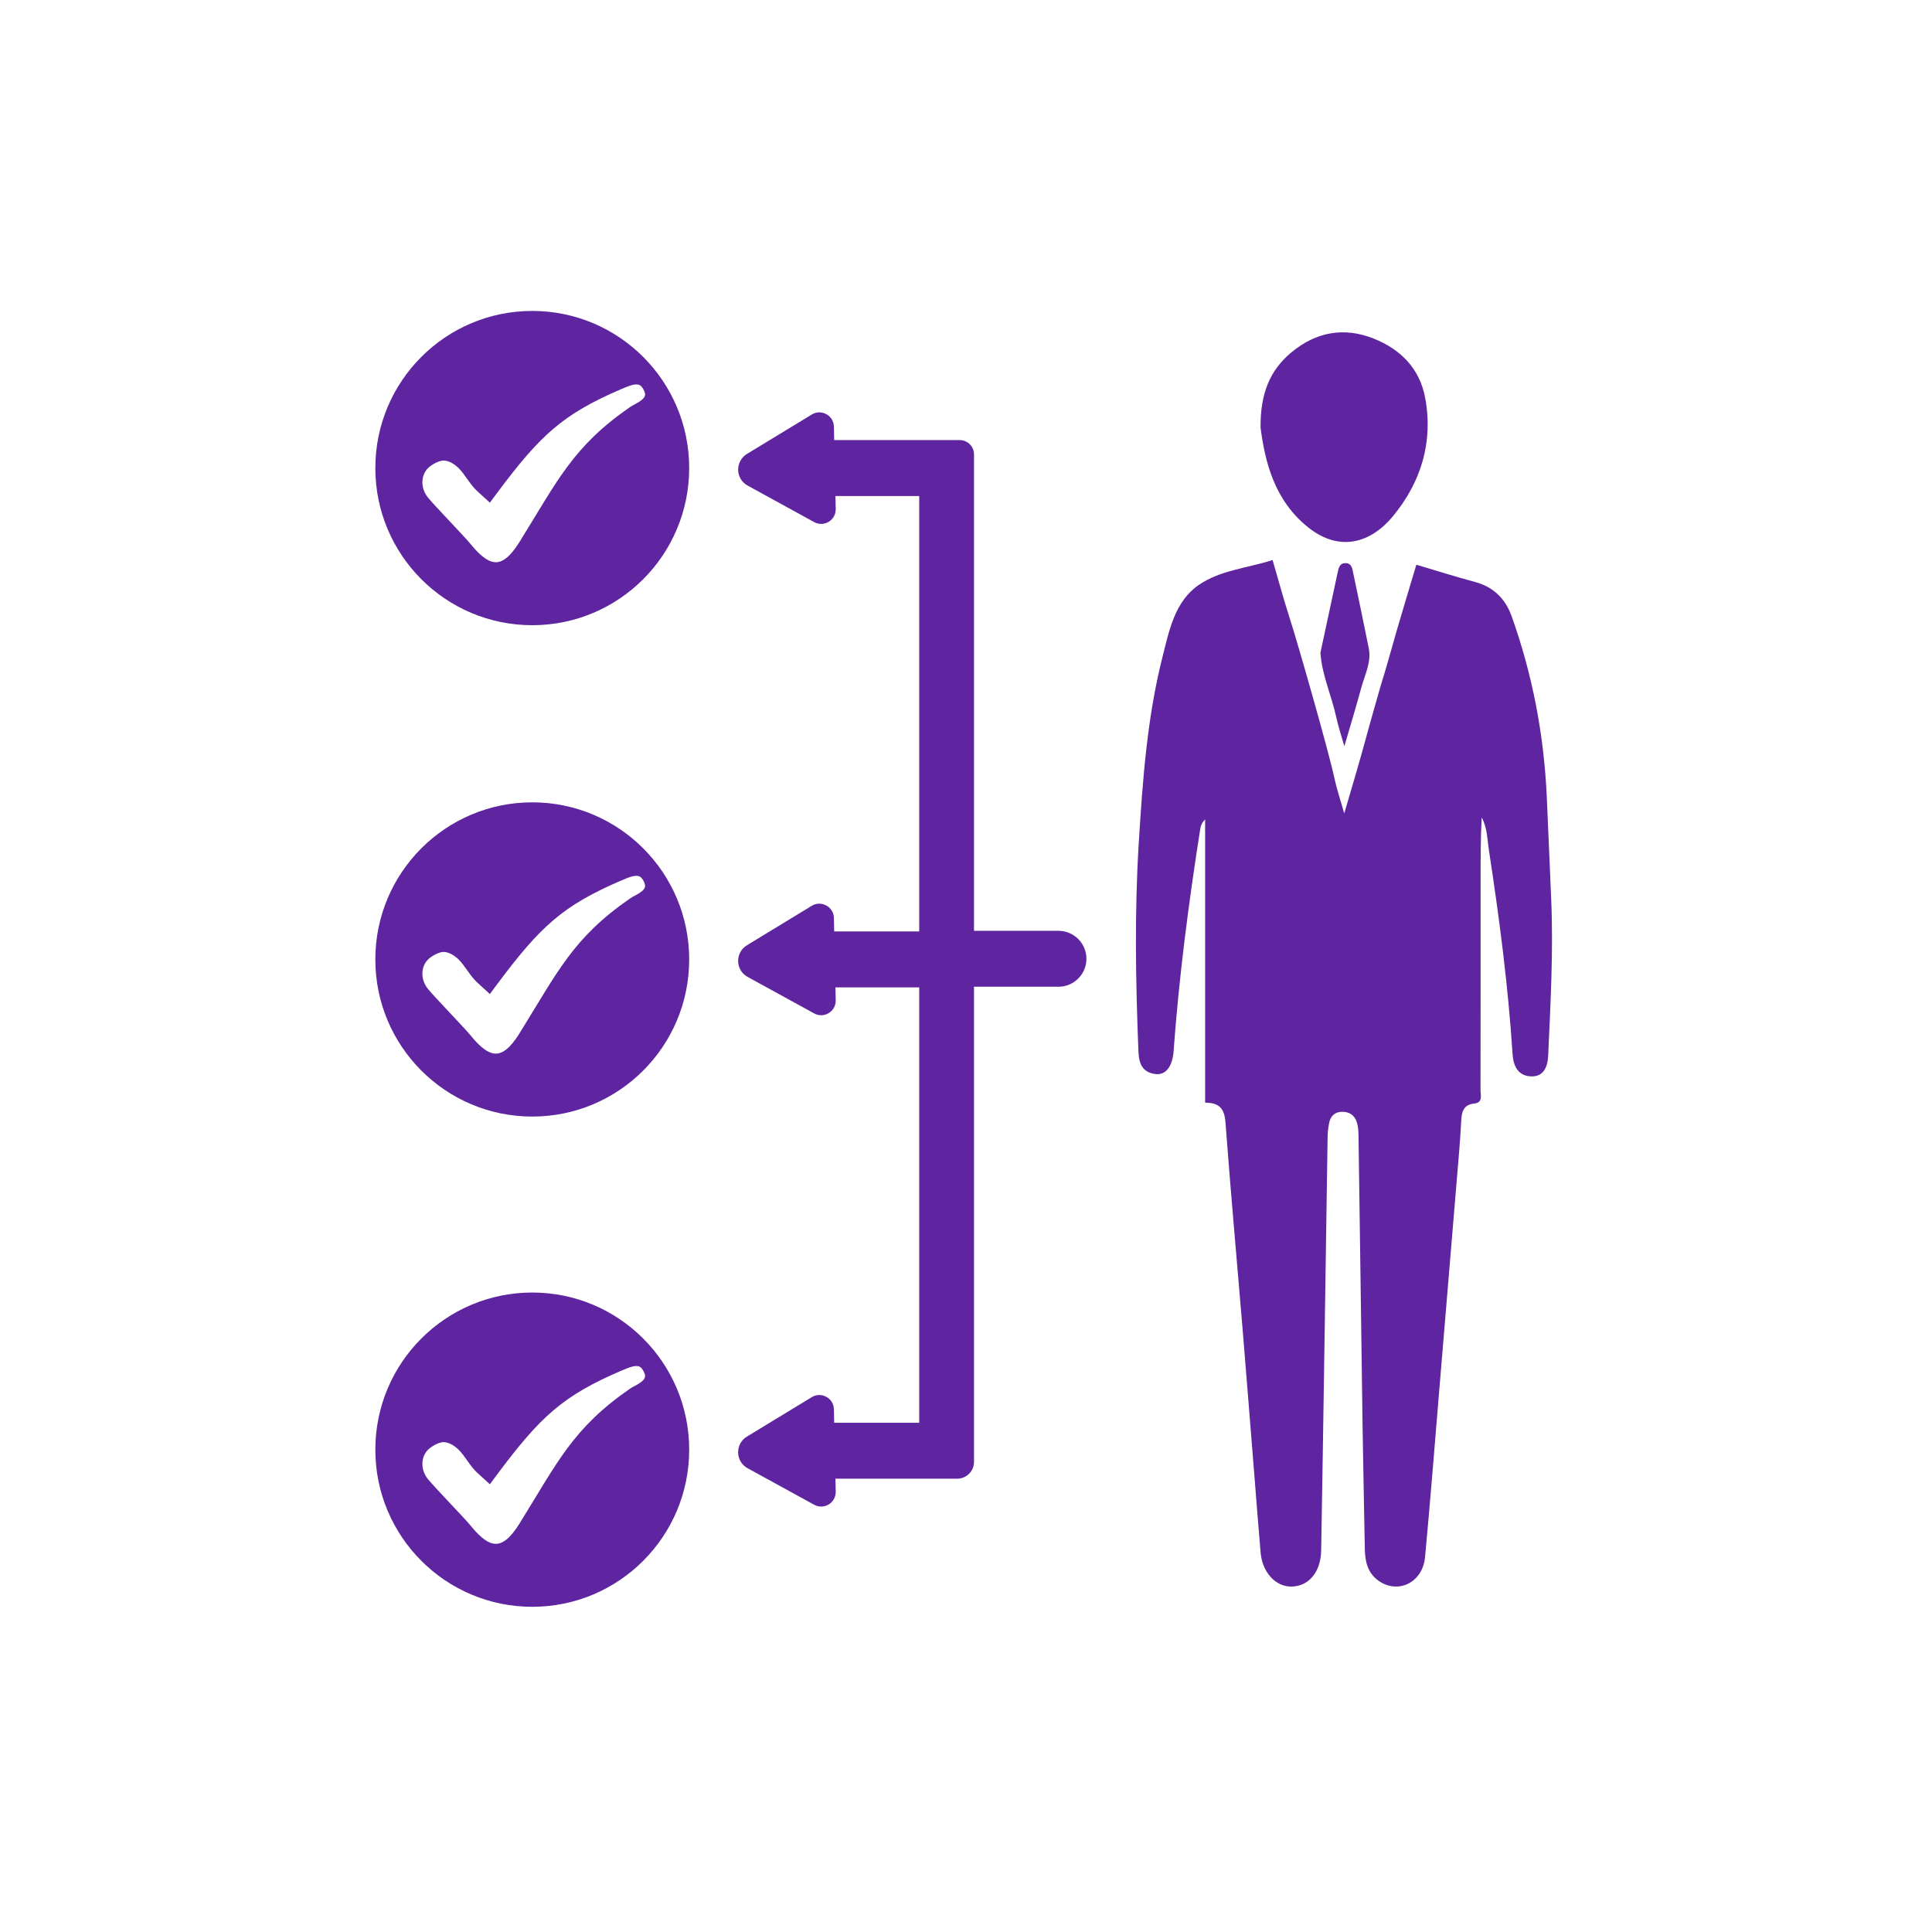 <?xml version="1.0" encoding="UTF-8"?>
<svg xmlns="http://www.w3.org/2000/svg" xmlns:xlink="http://www.w3.org/1999/xlink" width="220" zoomAndPan="magnify" viewBox="0 0 165 165" height="220" preserveAspectRatio="xMidYMid meet" version="1.0">
  <defs>
    <clipPath id="396a0b3b16">
      <path d="M 97 47 L 132.695 47 L 132.695 136 L 97 136 Z M 97 47 " clip-rule="nonzero"></path>
    </clipPath>
    <clipPath id="e710f608b1">
      <path d="M 32.055 26.391 L 59 26.391 L 59 54 L 32.055 54 Z M 32.055 26.391 " clip-rule="nonzero"></path>
    </clipPath>
    <clipPath id="7651569b0e">
      <path d="M 32.055 68 L 59 68 L 59 96 L 32.055 96 Z M 32.055 68 " clip-rule="nonzero"></path>
    </clipPath>
    <clipPath id="3b6036eaf9">
      <path d="M 32.055 110 L 59 110 L 59 137.465 L 32.055 137.465 Z M 32.055 110 " clip-rule="nonzero"></path>
    </clipPath>
  </defs>
  <g clip-path="url(#396a0b3b16)">
    <path fill="#5f249f" d="M 132.48 76.832 C 132.359 73.906 132.234 70.988 132.102 68.062 C 131.859 62.766 130.883 57.605 129.094 52.613 C 128.566 51.148 127.551 50.121 125.977 49.703 C 124.352 49.27 122.746 48.758 120.961 48.23 C 120.395 50.125 119.828 52 119.281 53.871 C 118.832 55.414 118.422 56.965 117.938 58.492 C 117.844 58.797 116.902 62.109 116.539 63.465 C 116.023 65.359 115.453 67.234 114.805 69.469 C 114.449 68.219 114.16 67.371 113.973 66.496 C 113.5 64.266 110.883 55.086 110.121 52.715 C 109.617 51.156 109.191 49.57 108.684 47.832 C 106.516 48.52 104.207 48.699 102.383 49.953 C 100.328 51.367 99.859 53.824 99.281 56.105 C 97.961 61.32 97.586 66.656 97.254 71.996 C 96.887 77.93 96.988 83.859 97.227 89.793 C 97.266 90.84 97.562 91.586 98.672 91.727 C 99.57 91.844 100.137 91.062 100.23 89.77 C 100.691 83.402 101.52 77.078 102.508 70.777 C 102.551 70.504 102.66 70.242 102.922 69.984 C 102.922 78.008 102.922 86.023 102.922 94.172 C 104.676 94.16 104.617 95.312 104.711 96.523 C 105.133 102.105 105.637 107.68 106.102 113.262 C 106.461 117.609 106.801 121.961 107.152 126.309 C 107.32 128.402 107.48 130.496 107.66 132.586 C 107.801 134.277 108.938 135.52 110.301 135.5 C 111.777 135.477 112.801 134.246 112.832 132.426 C 112.926 127.031 113.012 121.633 113.094 116.23 C 113.191 109.844 113.285 103.453 113.383 97.07 C 113.391 96.699 113.434 96.328 113.5 95.969 C 113.605 95.383 113.918 94.988 114.559 94.953 C 115.223 94.922 115.688 95.234 115.879 95.848 C 116 96.23 116.02 96.656 116.023 97.062 C 116.145 105.266 116.25 113.465 116.367 121.664 C 116.418 125.211 116.5 128.754 116.562 132.297 C 116.578 133.371 116.809 134.355 117.746 135.012 C 119.414 136.172 121.5 135.152 121.703 132.992 C 122.164 128.117 122.539 123.23 122.949 118.352 C 123.508 111.664 124.066 104.977 124.621 98.293 C 124.691 97.43 124.75 96.566 124.793 95.703 C 124.832 94.953 124.988 94.34 125.906 94.246 C 126.672 94.168 126.438 93.527 126.441 93.082 C 126.453 87.062 126.449 81.043 126.449 75.023 C 126.449 73.293 126.449 71.562 126.543 69.812 C 127.02 70.684 127.016 71.684 127.16 72.621 C 128.047 78.398 128.801 84.191 129.18 90.031 C 129.246 91.047 129.645 91.867 130.73 91.926 C 131.84 91.984 132.176 91.098 132.219 90.172 C 132.418 85.73 132.668 81.281 132.48 76.832 " fill-opacity="1" fill-rule="nonzero"></path>
  </g>
  <path fill="#5f249f" d="M 111.773 45.078 C 114.449 47.184 117.102 46.34 118.961 44.09 C 121.344 41.203 122.422 37.777 121.715 33.98 C 121.25 31.469 119.613 29.828 117.312 28.914 C 114.777 27.91 112.402 28.34 110.289 30.094 C 108.465 31.613 107.629 33.586 107.656 36.523 C 108.035 39.438 108.836 42.77 111.773 45.078 " fill-opacity="1" fill-rule="nonzero"></path>
  <path fill="#5f249f" d="M 114.93 48.094 C 114.375 48.082 114.316 48.551 114.23 48.945 C 113.738 51.211 113.258 53.477 112.77 55.742 C 112.895 57.664 113.727 59.41 114.125 61.27 C 114.281 61.992 114.52 62.695 114.812 63.734 C 115.352 61.879 115.832 60.32 116.254 58.746 C 116.559 57.617 117.152 56.539 116.887 55.309 C 116.449 53.168 116.016 51.031 115.562 48.902 C 115.488 48.547 115.434 48.102 114.93 48.094 " fill-opacity="1" fill-rule="nonzero"></path>
  <path fill="#5f249f" d="M 90.402 79.496 L 83.184 79.496 L 83.184 38.805 C 83.184 38.133 82.637 37.586 81.969 37.586 L 71.242 37.586 L 71.219 36.438 C 71.207 35.984 70.969 35.59 70.574 35.371 C 70.18 35.156 69.715 35.164 69.328 35.402 L 63.789 38.77 C 63.324 39.051 63.043 39.559 63.039 40.117 C 63.051 40.699 63.355 41.199 63.848 41.469 L 69.535 44.59 C 69.926 44.805 70.395 44.793 70.777 44.559 C 71.152 44.332 71.371 43.941 71.375 43.488 L 71.348 42.363 L 78.504 42.363 L 78.504 79.547 L 71.242 79.547 L 71.219 78.398 C 71.207 77.945 70.969 77.551 70.574 77.336 C 70.18 77.117 69.715 77.125 69.328 77.359 L 63.789 80.73 C 63.316 81.02 63.039 81.516 63.039 82.066 C 63.039 82.078 63.039 82.086 63.039 82.094 C 63.051 82.66 63.352 83.16 63.848 83.43 L 69.535 86.551 C 69.926 86.766 70.395 86.758 70.777 86.52 C 71.152 86.293 71.371 85.902 71.375 85.449 L 71.348 84.324 L 78.504 84.324 L 78.504 121.512 L 71.242 121.512 L 71.219 120.355 C 71.207 119.91 70.969 119.512 70.574 119.297 C 70.18 119.078 69.715 119.09 69.332 119.32 L 63.789 122.691 C 63.316 122.977 63.039 123.477 63.039 124.023 L 63.039 124.059 C 63.051 124.621 63.352 125.121 63.848 125.391 L 69.535 128.512 C 69.926 128.727 70.391 128.715 70.777 128.484 C 71.152 128.254 71.375 127.852 71.375 127.41 C 71.375 127.406 71.375 127.406 71.375 127.406 L 71.348 126.285 L 81.75 126.285 C 82.539 126.285 83.184 125.641 83.184 124.852 L 83.184 84.27 L 90.402 84.27 C 91.715 84.27 92.785 83.199 92.785 81.883 C 92.785 80.566 91.715 79.496 90.402 79.496 " fill-opacity="1" fill-rule="nonzero"></path>
  <g clip-path="url(#e710f608b1)">
    <path fill="#5f249f" d="M 54.246 34.512 L 54.195 34.539 C 54.047 34.617 53.906 34.695 53.789 34.777 C 48.938 38.137 47.641 41.012 44.398 46.234 C 43.941 46.973 43.234 47.961 42.422 48.016 C 42.383 48.016 42.348 48.02 42.309 48.016 C 41.523 47.992 40.73 47.121 40.199 46.473 C 39.691 45.844 37.168 43.25 36.551 42.496 C 35.875 41.664 35.953 40.57 36.559 39.973 C 36.891 39.648 37.535 39.32 37.898 39.332 C 38.289 39.344 38.711 39.555 39.129 39.941 C 39.688 40.469 40.141 41.383 40.746 41.934 L 41.836 42.93 L 42.434 42.125 C 46.16 37.129 48.066 35.383 53.023 33.246 C 53.133 33.199 53.25 33.156 53.367 33.105 C 53.625 32.996 54.035 32.82 54.375 32.832 C 54.551 32.836 54.754 32.875 54.961 33.273 C 55.176 33.695 55.238 33.988 54.246 34.512 Z M 45.457 26.555 C 38.055 26.555 32.055 32.562 32.055 39.973 C 32.055 47.387 38.055 53.395 45.457 53.395 C 52.859 53.395 58.859 47.387 58.859 39.973 C 58.859 32.562 52.859 26.555 45.457 26.555 " fill-opacity="1" fill-rule="nonzero"></path>
  </g>
  <g clip-path="url(#7651569b0e)">
    <path fill="#5f249f" d="M 54.246 76.48 L 54.195 76.504 C 54.047 76.582 53.906 76.66 53.789 76.746 C 48.938 80.105 47.641 82.977 44.398 88.199 C 43.941 88.938 43.234 89.93 42.422 89.98 C 42.383 89.984 42.348 89.984 42.309 89.984 C 41.523 89.957 40.73 89.09 40.199 88.438 C 39.691 87.812 37.168 85.215 36.551 84.461 C 35.875 83.629 35.953 82.535 36.559 81.941 C 36.891 81.617 37.535 81.285 37.898 81.297 C 38.289 81.312 38.711 81.52 39.129 81.906 C 39.688 82.434 40.141 83.348 40.746 83.898 L 41.836 84.895 L 42.434 84.09 C 46.16 79.094 48.066 77.352 53.023 75.211 C 53.133 75.168 53.25 75.121 53.367 75.07 C 53.625 74.965 54.035 74.785 54.375 74.801 C 54.551 74.805 54.754 74.844 54.961 75.238 C 55.176 75.664 55.238 75.957 54.246 76.48 Z M 45.457 68.523 C 38.055 68.523 32.055 74.531 32.055 81.941 C 32.055 89.352 38.055 95.359 45.457 95.359 C 52.859 95.359 58.859 89.352 58.859 81.941 C 58.859 74.531 52.859 68.523 45.457 68.523 " fill-opacity="1" fill-rule="nonzero"></path>
  </g>
  <g clip-path="url(#3b6036eaf9)">
    <path fill="#5f249f" d="M 54.246 118.348 L 54.195 118.371 C 54.047 118.449 53.906 118.527 53.789 118.609 C 48.938 121.969 47.641 124.84 44.398 130.066 C 43.941 130.805 43.234 131.793 42.422 131.848 C 42.383 131.848 42.348 131.848 42.309 131.848 C 41.523 131.824 40.73 130.953 40.199 130.301 C 39.691 129.676 37.168 127.082 36.551 126.328 C 35.875 125.496 35.953 124.402 36.559 123.809 C 36.891 123.48 37.535 123.152 37.898 123.164 C 38.289 123.176 38.711 123.387 39.129 123.773 C 39.688 124.301 40.141 125.215 40.746 125.766 L 41.836 126.762 L 42.434 125.957 C 46.16 120.961 48.066 119.215 53.023 117.078 C 53.133 117.031 53.25 116.988 53.367 116.938 C 53.625 116.828 54.035 116.652 54.375 116.664 C 54.551 116.672 54.754 116.707 54.961 117.105 C 55.176 117.527 55.238 117.82 54.246 118.348 Z M 45.457 110.387 C 38.055 110.387 32.055 116.395 32.055 123.809 C 32.055 131.219 38.055 137.227 45.457 137.227 C 52.859 137.227 58.859 131.219 58.859 123.809 C 58.859 116.395 52.859 110.387 45.457 110.387 " fill-opacity="1" fill-rule="nonzero"></path>
  </g>
</svg>
